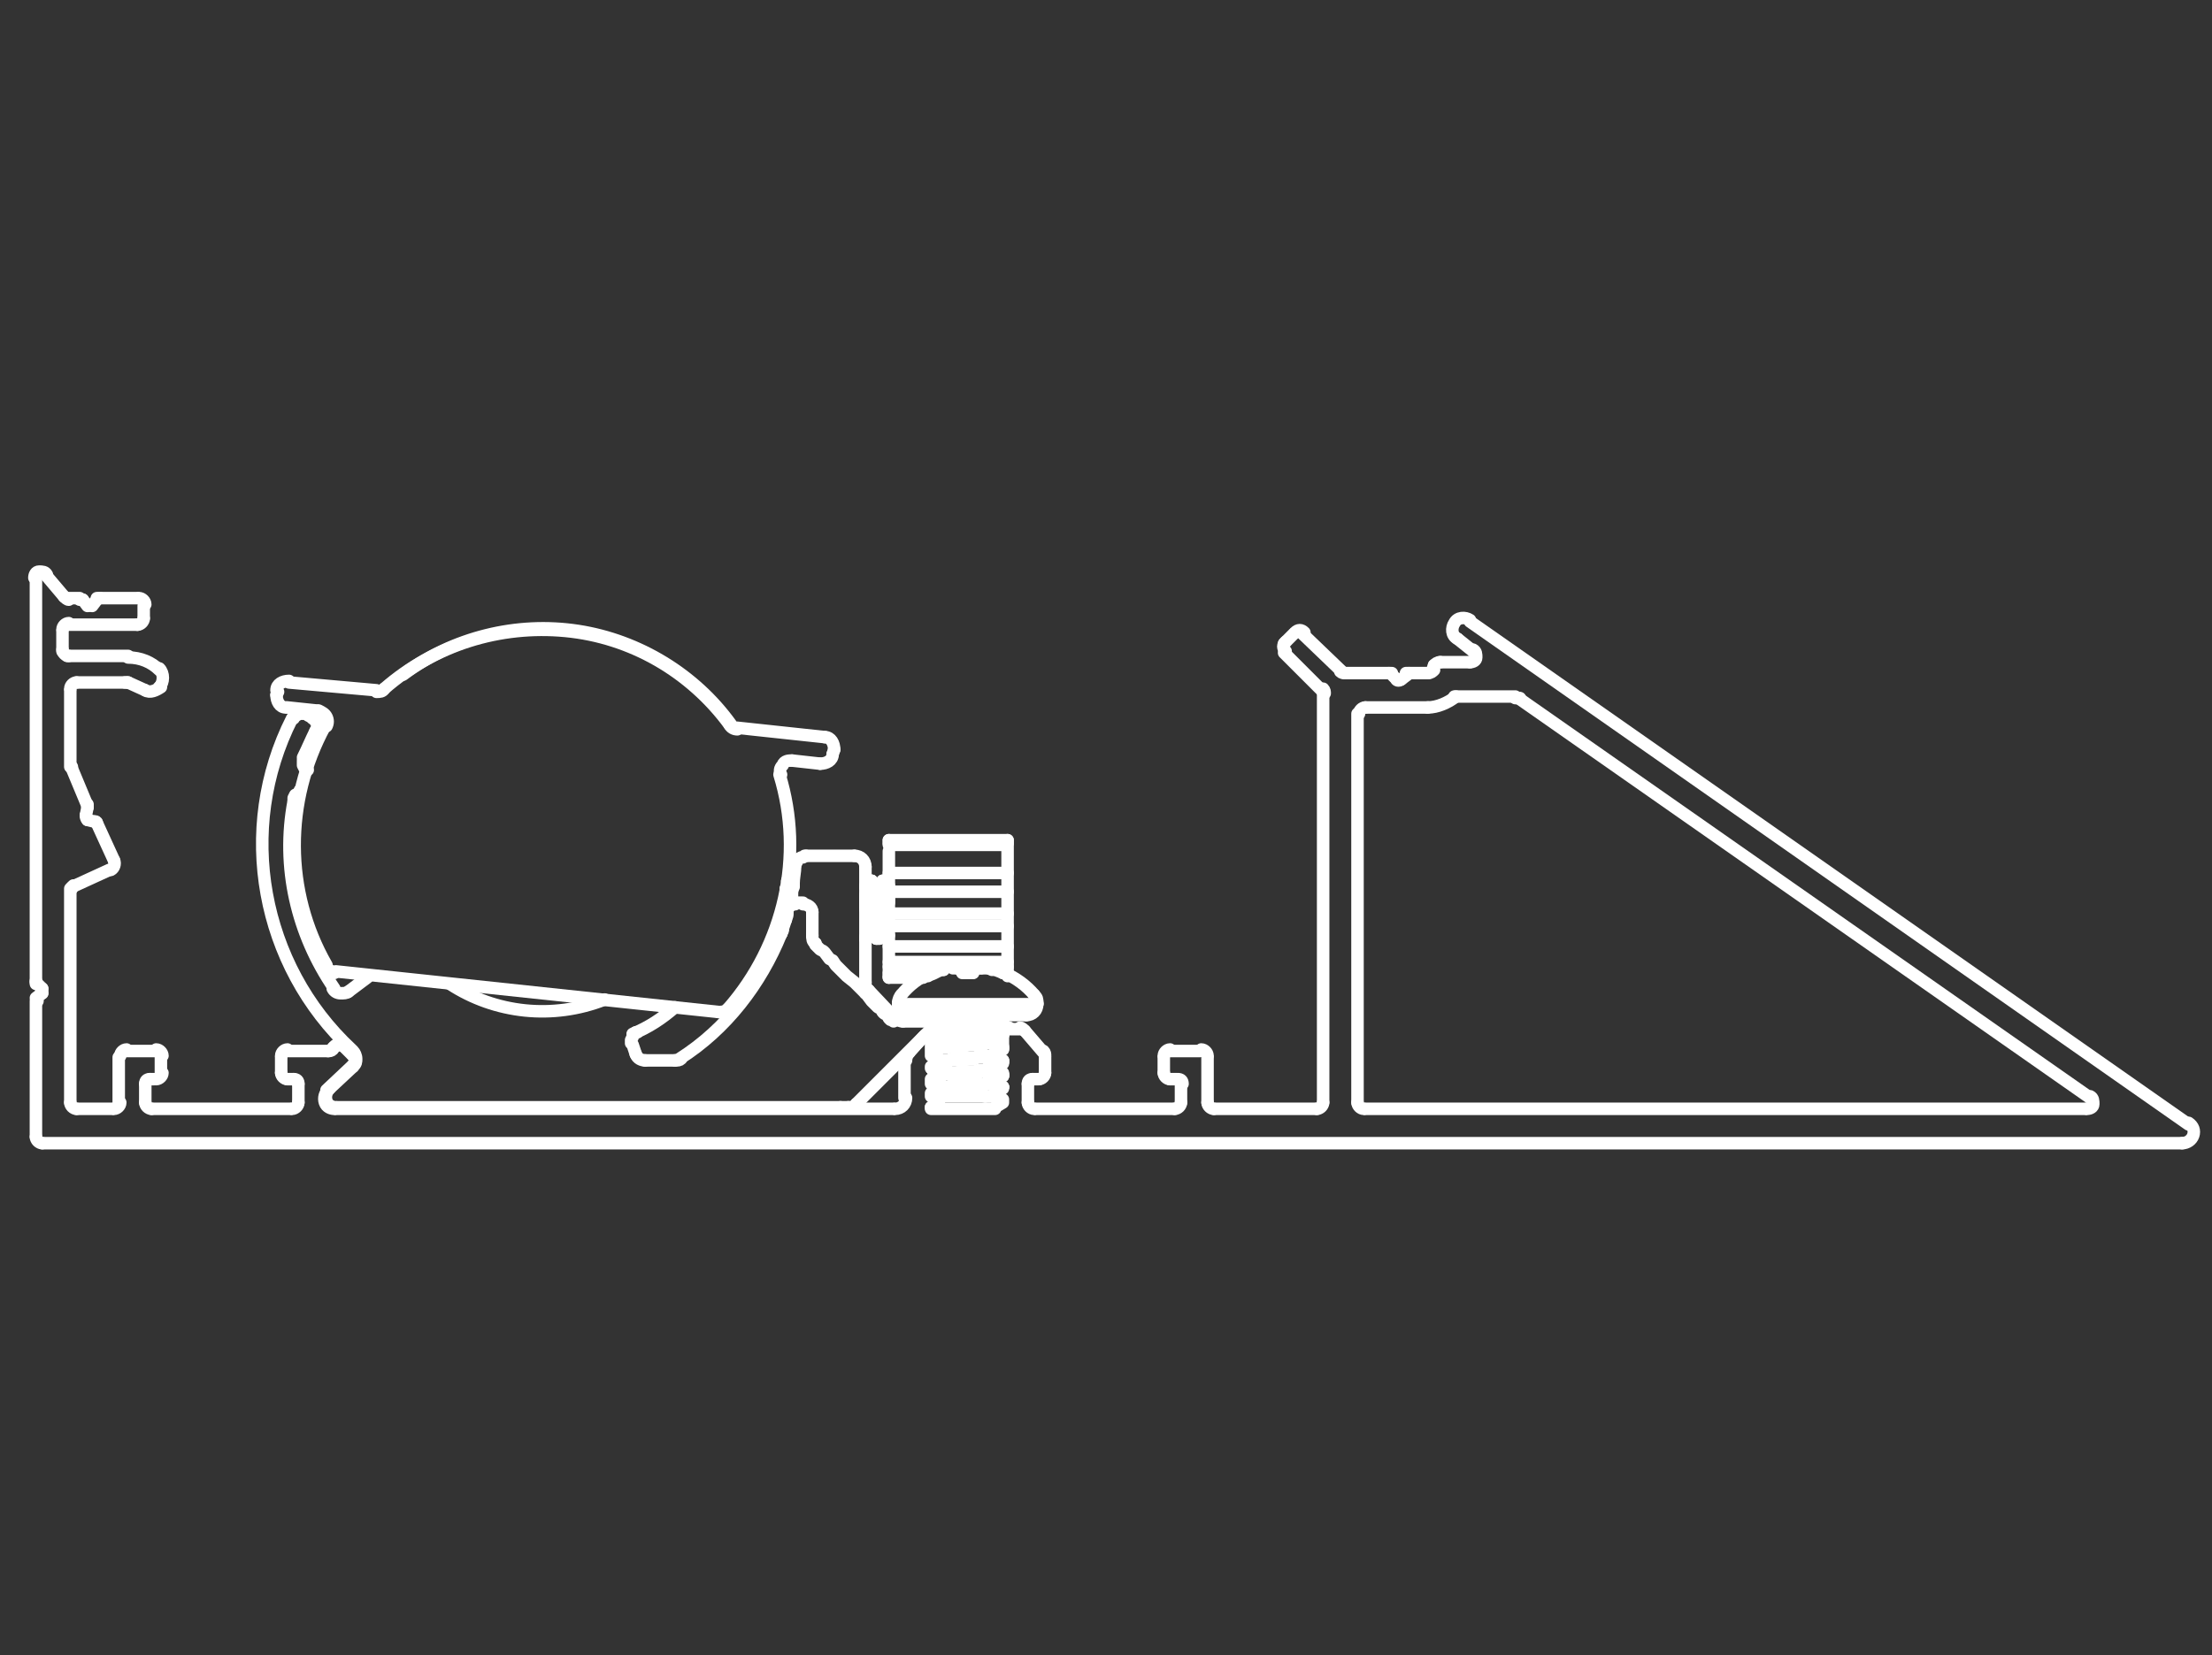 <?xml version="1.0" encoding="UTF-8"?>
<svg id="Layer_1" xmlns="http://www.w3.org/2000/svg" version="1.1" viewBox="0 0 141.6 106">
  <rect x="0" y="0" width="141.6" height="106" fill="#333333" stroke="none"/>
  <!-- Generator: Adobe Illustrator 29.7.1, SVG Export Plug-In . SVG Version: 2.1.1 Build 8)  -->
  <defs>
    <style>
      .st0 {
        fill: none;
        stroke: #fff;
        stroke-linecap: round;
        stroke-linejoin: round;
        stroke-width: .8px;
      }
    </style>
  </defs>
  <polyline class="st0" points="63.7 70.1 63.8 70 63.9 69.9"/>
  <polyline class="st0" points="60.2 70.2 60.2 70.2 60.4 70.2 60.6 70.2 60.9 70.2 61.2 70.2 61.6 70.2 61.9 70.2 62.3 70.2 62.7 70.2 63 70.2"/>
  <line class="st0" x1="63.7" y1="70.2" x2="63.7" y2="70.2"/>
  <line class="st0" x1="64.2" y1="69.6" x2="64.2" y2="69.6"/>
  <polyline class="st0" points="63.4 66.7 63.6 66.7 63.6 66.7"/>
  <polyline class="st0" points="60.1 66.3 60.2 66.3 60.3 66.3 60.5 66.3 60.8 66.3 61.1 66.3 61.4 66.2 61.7 66.2 62.1 66.2 62.4 66.2 62.8 66.2 63.1 66.1 63.3 66.1 63.6 66.1 63.7 66.1 63.8 66 63.9 66"/>
  <polyline class="st0" points="59.8 65.7 59.9 65.6 60 65.6 60.3 65.6 60.6 65.6 60.9 65.5 61.3 65.5 61.7 65.5 62.1 65.5 62.5 65.5 62.9 65.4 63.2 65.4 63.5 65.4 63.8 65.4 63.9 65.4 64.1 65.3 64.1 65.3"/>
  <polyline class="st0" points="64 65.5 63.9 65.6 63.8 65.6 63.6 65.6 63.3 65.7 63 65.7 62.6 65.7 62.3 65.7 61.9 65.8 61.5 65.9 61.1 65.9 60.8 65.9 60.5 66 60.3 66 60.1 66 60 66 60 66.1"/>
  <polyline class="st0" points="63.7 66.6 63.6 66.7 63.4 66.7"/>
  <line class="st0" x1="64.3" y1="62.3" x2="64.3" y2="62.3"/>
  <polyline class="st0" points="57.5 64.3 57.5 64.3 57.7 64.3 57.9 64.3 58.2 64.3 58.5 64.3 59 64.3 59.5 64.3 60 64.3 60.7 64.3 61.3 64.3 61.9 64.3 62.5 64.3 63.2 64.3 63.8 64.3 64.3 64.3 64.9 64.3 65.3 64.3 65.7 64.3 66 64.3 66.1 64.3 66.3 64.3 66.4 64.3"/>
  <polyline class="st0" points="58.2 65 58.2 65 58.4 65 58.6 65 58.9 65 59.3 65 59.7 65 60.2 65 60.8 65 61.3 65 61.9 65 62.5 65 63.1 65 63.6 65 64.1 65 64.6 65 64.9 65 65.2 65 65.4 65 65.6 65 65.7 65"/>
  <polyline class="st0" points="59.7 62.3 59.6 62.3 59.6 62.3 59.6 62.3"/>
  <polyline class="st0" points="64.3 62.3 64.2 62.3 64.2 62.3"/>
  <path class="st0" d="M64.2,62.3c-.2-.1-.5-.2-.8-.3"/>
  <line class="st0" x1="63.5" y1="62.1" x2="63.3" y2="62"/>
  <path class="st0" d="M63.3,62c-.2,0-.3,0-.5,0"/>
  <polyline class="st0" points="62.8 62 62.6 62 62.5 62"/>
  <path class="st0" d="M62.6,61.9c0,0-.2,0-.2,0"/>
  <polyline class="st0" points="62.3 62 62.3 62.1 62.3 62.3"/>
  <path class="st0" d="M62.2,62.3h0"/>
  <polyline class="st0" points="62.2 62.3 61.6 62.3 61.6 62.3 61.5 62.1 61.5 62"/>
  <path class="st0" d="M61.5,62c0,0-.2,0-.2,0"/>
  <polyline class="st0" points="61.3 62 61.2 62 61 62"/>
  <path class="st0" d="M61.1,61.9c-.2,0-.3,0-.5,0"/>
  <line class="st0" x1="60.5" y1="62" x2="60.4" y2="62.1"/>
  <path class="st0" d="M60.4,62.1c-.3,0-.5.2-.8.3"/>
  <path class="st0" d="M59.6,62.3h0"/>
  <polyline class="st0" points="63.1 70.2 63.3 70.2 63.5 70.2 63.6 70.1 63.6 70.1"/>
  <polyline class="st0" points="60.2 69.6 60.2 69.6 60.3 69.6 60.5 69.6 60.7 69.6 60.9 69.5 61.2 69.5 61.5 69.5 61.8 69.4 62.1 69.4 62.4 69.4 62.7 69.4 63 69.4 63.2 69.3 63.4 69.3 63.5 69.3 63.6 69.3"/>
  <polyline class="st0" points="60.2 68.8 60.2 68.8 60.3 68.8 60.5 68.7 60.7 68.7 60.9 68.7 61.2 68.7 61.5 68.6 61.8 68.6 62.1 68.6 62.4 68.6 62.7 68.5 63 68.5 63.2 68.4 63.4 68.4 63.5 68.4 63.6 68.4"/>
  <polyline class="st0" points="60.2 67.9 60.2 67.9 60.3 67.9 60.5 67.9 60.7 67.9 60.9 67.8 61.2 67.8 61.5 67.7 61.8 67.7 62.1 67.7 62.4 67.7 62.7 67.6 63 67.6 63.2 67.6 63.4 67.6 63.5 67.6 63.6 67.5"/>
  <polyline class="st0" points="60.2 67.1 60.2 67 60.3 67 60.4 67 60.5 67 60.8 66.9 61 66.9 61.2 66.9 61.5 66.9 61.8 66.9 62 66.8 62.3 66.8 62.5 66.8 62.8 66.8 63 66.8 63.2 66.7 63.4 66.7"/>
  <polyline class="st0" points="63.1 70.2 63.3 70.2 63.5 70.2 63.6 70.2 63.6 70.2"/>
  <polyline class="st0" points="60.2 69.7 60.3 69.7 60.4 69.7 60.6 69.7 60.9 69.6 61.1 69.6 61.4 69.6 61.7 69.6 62 69.5 62.4 69.5 62.6 69.5 62.9 69.5 63.2 69.4 63.3 69.4 63.5 69.4 63.6 69.4 63.6 69.3"/>
  <polyline class="st0" points="60.2 68.9 60.3 68.9 60.4 68.8 60.6 68.8 60.9 68.8 61.1 68.8 61.4 68.7 61.7 68.7 62 68.7 62.4 68.7 62.6 68.7 62.9 68.6 63.2 68.6 63.3 68.6 63.5 68.5 63.6 68.5 63.6 68.5"/>
  <polyline class="st0" points="60.2 68 60.3 68 60.4 68 60.6 68 60.9 67.9 61.1 67.9 61.4 67.9 61.7 67.9 62 67.8 62.4 67.8 62.6 67.7 62.9 67.7 63.2 67.7 63.3 67.7 63.5 67.7 63.6 67.6 63.6 67.6"/>
  <polyline class="st0" points="60.2 67.1 60.3 67.1 60.4 67.1 60.6 67.1 60.9 67 61.1 67 61.4 67 61.7 67 62 66.9 62.4 66.9 62.6 66.9 62.9 66.9 63.2 66.8 63.3 66.8 63.5 66.8 63.6 66.8 63.6 66.8"/>
  <line class="st0" x1="63.6" y1="70.2" x2="63.7" y2="70.2"/>
  <polyline class="st0" points="63 70.2 63 70.2 63.1 70.2 63.1 70.2 63.1 70.2"/>
  <line class="st0" x1="60.2" y1="70.2" x2="59.9" y2="69.9"/>
  <line class="st0" x1="63.9" y1="69.9" x2="64.2" y2="69.6"/>
  <line class="st0" x1="59.7" y1="69.3" x2="59.7" y2="69.3"/>
  <line class="st0" x1="59.7" y1="68.5" x2="59.7" y2="68.3"/>
  <line class="st0" x1="59.7" y1="67.6" x2="59.7" y2="67.5"/>
  <line class="st0" x1="59.7" y1="66.8" x2="59.7" y2="66.6"/>
  <line class="st0" x1="59.7" y1="65.9" x2="59.7" y2="65.8"/>
  <line class="st0" x1="64.2" y1="68.9" x2="64.2" y2="68.8"/>
  <line class="st0" x1="64.2" y1="68" x2="64.2" y2="67.9"/>
  <line class="st0" x1="64.2" y1="67.2" x2="64.2" y2="67.1"/>
  <line class="st0" x1="64.2" y1="66.3" x2="64.2" y2="66.2"/>
  <line class="st0" x1="64.2" y1="65.5" x2="64.2" y2="65.4"/>
  <line class="st0" x1="60.1" y1="66.4" x2="60" y2="66.1"/>
  <line class="st0" x1="59.8" y1="65.7" x2="59.6" y2="65"/>
  <line class="st0" x1="63.6" y1="66.7" x2="63.7" y2="66.6"/>
  <line class="st0" x1="63.9" y1="66" x2="64" y2="65.5"/>
  <line class="st0" x1="64.1" y1="65.3" x2="64.3" y2="65"/>
  <line class="st0" x1="57.5" y1="64.3" x2="57.5" y2="64.2"/>
  <line class="st0" x1="66.4" y1="64.3" x2="66.4" y2="64.2"/>
  <path class="st0" d="M65.7,65c.4,0,.7-.3.7-.7"/>
  <path class="st0" d="M57.5,64.3c0,.4.3.7.7.7"/>
  <path class="st0" d="M66.2,63.7c-.5-.6-1.2-1.1-1.9-1.4"/>
  <path class="st0" d="M59.6,62.3c-.8.3-1.4.8-1.9,1.4"/>
  <path class="st0" d="M66.4,64.2c0-.2,0-.3-.2-.5"/>
  <path class="st0" d="M57.7,63.7c-.1.1-.2.3-.2.5"/>
  <line class="st0" x1="60.2" y1="69.7" x2="60.2" y2="69.6"/>
  <line class="st0" x1="60.2" y1="68.9" x2="60.2" y2="68.8"/>
  <line class="st0" x1="60.2" y1="68" x2="60.2" y2="67.9"/>
  <line class="st0" x1="60.2" y1="67.1" x2="60.2" y2="67.1"/>
  <line class="st0" x1="63.6" y1="70.2" x2="63.6" y2="70.1"/>
  <line class="st0" x1="63.6" y1="69.3" x2="63.6" y2="69.3"/>
  <line class="st0" x1="63.6" y1="68.5" x2="63.6" y2="68.4"/>
  <line class="st0" x1="63.6" y1="67.6" x2="63.6" y2="67.5"/>
  <line class="st0" x1="63.6" y1="66.8" x2="63.6" y2="66.7"/>
  <line class="st0" x1="63.9" y1="66" x2="64.2" y2="66.2"/>
  <line class="st0" x1="64.1" y1="65.3" x2="64.2" y2="65.3"/>
  <line class="st0" x1="63.6" y1="70.2" x2="63.7" y2="70.2"/>
  <line class="st0" x1="63.6" y1="69.3" x2="64.2" y2="69.6"/>
  <line class="st0" x1="63.6" y1="68.4" x2="64.2" y2="68.8"/>
  <line class="st0" x1="63.6" y1="67.6" x2="64.2" y2="67.9"/>
  <line class="st0" x1="63.6" y1="66.7" x2="64.2" y2="67"/>
  <line class="st0" x1="59.9" y1="69.9" x2="60.2" y2="69.7"/>
  <line class="st0" x1="59.7" y1="65.7" x2="59.8" y2="65.7"/>
  <line class="st0" x1="59.7" y1="66.6" x2="60.1" y2="66.3"/>
  <line class="st0" x1="59.7" y1="67.5" x2="60.2" y2="67.1"/>
  <line class="st0" x1="59.7" y1="68.3" x2="60.2" y2="68"/>
  <line class="st0" x1="59.7" y1="69.2" x2="60.2" y2="68.9"/>
  <line class="st0" x1="60" y1="66.1" x2="59.7" y2="65.9"/>
  <line class="st0" x1="64.2" y1="68.9" x2="63.6" y2="69.3"/>
  <line class="st0" x1="64.2" y1="68.1" x2="63.6" y2="68.4"/>
  <line class="st0" x1="64.2" y1="67.2" x2="63.6" y2="67.5"/>
  <line class="st0" x1="64.2" y1="66.3" x2="63.7" y2="66.6"/>
  <line class="st0" x1="64.2" y1="65.5" x2="64" y2="65.5"/>
  <line class="st0" x1="63.9" y1="70" x2="63.6" y2="70.1"/>
  <line class="st0" x1="60.2" y1="69.7" x2="59.7" y2="69.4"/>
  <line class="st0" x1="60.2" y1="68.8" x2="59.7" y2="68.5"/>
  <line class="st0" x1="60.2" y1="68" x2="59.7" y2="67.6"/>
  <line class="st0" x1="60.2" y1="67.1" x2="59.7" y2="66.8"/>
  <g>
    <path class="st0" d="M97.3,44.7c0,0-.2,0-.3,0"/>
    <line class="st0" x1="97.2" y1="44.7" x2="133.8" y2="70.3"/>
    <path class="st0" d="M133.6,71c.2,0,.4-.1.4-.3,0-.2,0-.4-.2-.5"/>
    <line class="st0" x1="133.5" y1="71" x2="87.4" y2="71"/>
    <path class="st0" d="M86.9,70.6c0,.2.2.4.4.4"/>
    <line class="st0" x1="86.9" y1="70.6" x2="86.9" y2="45.7"/>
    <path class="st0" d="M87.4,45.3c-.2,0-.4.2-.4.4"/>
    <line class="st0" x1="87.4" y1="45.3" x2="91.4" y2="45.3"/>
    <path class="st0" d="M91.4,45.3c.6,0,1.3-.3,1.8-.7"/>
    <line class="st0" x1="93.1" y1="44.6" x2="97" y2="44.6"/>
    <polyline class="st0" points="59.6 70.9 60.1 70.6 60.1 70.4 59.6 70.2 59.6 70 60.1 69.7 60.1 69.6 59.6 69.4 59.6 69.1 60.1 68.9 60.1 68.7 59.6 68.4 59.6 68.3 60.1 68 60.1 67.9 59.6 67.6 59.6 66.6"/>
    <path class="st0" d="M59.7,66.6c0-.1,0-.2-.2-.3-.1,0-.2,0-.3,0"/>
    <line class="st0" x1="59.1" y1="66.4" x2="58.2" y2="67.4"/>
    <path class="st0" d="M58.2,67.4c-.1.1-.2.3-.2.5"/>
    <line class="st0" x1="57.9" y1="67.9" x2="57.9" y2="70.3"/>
    <path class="st0" d="M57.3,71c.4,0,.7-.3.7-.7"/>
    <line class="st0" x1="57.2" y1="71" x2="21.5" y2="71"/>
    <path class="st0" d="M21,69.8c-.2.2-.3.5-.2.8s.4.4.6.4"/>
    <line class="st0" x1="20.9" y1="69.8" x2="22.6" y2="68.2"/>
    <path class="st0" d="M22.6,68.2c.2-.2.2-.4,0-.6"/>
    <line class="st0" x1="22.6" y1="67.6" x2="22" y2="67"/>
    <path class="st0" d="M22,67c-.2-.2-.4-.2-.6,0"/>
    <line class="st0" x1="21.5" y1="67" x2="21.3" y2="67.1"/>
    <path class="st0" d="M21,67.3c.1,0,.2,0,.3-.1"/>
    <line class="st0" x1="21" y1="67.3" x2="18.4" y2="67.3"/>
    <path class="st0" d="M18.4,67.2c-.2,0-.4.2-.4.4"/>
    <line class="st0" x1="18" y1="67.7" x2="18" y2="68.7"/>
    <path class="st0" d="M18,68.7c0,.2.2.4.4.4"/>
    <line class="st0" x1="18.4" y1="69.1" x2="18.8" y2="69.1"/>
    <path class="st0" d="M19.1,69.4c0-.2-.1-.3-.3-.3"/>
    <line class="st0" x1="19.1" y1="69.4" x2="19.1" y2="70.6"/>
    <path class="st0" d="M18.7,71c.2,0,.4-.2.4-.4"/>
    <line class="st0" x1="18.6" y1="71" x2="9.7" y2="71"/>
    <path class="st0" d="M9.3,70.6c0,.2.2.4.4.4"/>
    <line class="st0" x1="9.3" y1="70.6" x2="9.3" y2="69.4"/>
    <path class="st0" d="M9.6,69.1c-.2,0-.3.1-.3.3"/>
    <line class="st0" x1="9.6" y1="69.1" x2="9.9" y2="69.1"/>
    <path class="st0" d="M10,69.1c.2,0,.4-.2.4-.4"/>
    <line class="st0" x1="10.3" y1="68.7" x2="10.3" y2="67.7"/>
    <path class="st0" d="M10.4,67.6c0-.2-.2-.4-.4-.4"/>
    <line class="st0" x1="9.9" y1="67.3" x2="8.1" y2="67.3"/>
    <path class="st0" d="M8.1,67.2c-.2,0-.4.2-.4.4"/>
    <line class="st0" x1="7.6" y1="67.7" x2="7.6" y2="70.6"/>
    <path class="st0" d="M7.3,71c.2,0,.4-.2.4-.4"/>
    <line class="st0" x1="7.2" y1="71" x2="4.9" y2="71"/>
    <path class="st0" d="M4.5,70.6c0,.2.2.4.4.4"/>
    <line class="st0" x1="4.5" y1="70.6" x2="4.5" y2="56.9"/>
    <path class="st0" d="M4.7,56.7c0,0-.1.1-.1.2"/>
    <line class="st0" x1="4.6" y1="56.8" x2="7" y2="55.7"/>
    <path class="st0" d="M7.1,55.7c.2-.1.3-.4.2-.6"/>
    <line class="st0" x1="7.3" y1="55.1" x2="6.2" y2="52.7"/>
    <path class="st0" d="M6.2,52.7s0-.1-.1-.1"/>
    <line class="st0" x1="6" y1="52.6" x2="5.6" y2="52.5"/>
    <path class="st0" d="M5.5,52.2c0,.1,0,.2.1.3"/>
    <line class="st0" x1="5.5" y1="52.2" x2="5.6" y2="51.7"/>
    <path class="st0" d="M5.6,51.7v-.2"/>
    <line class="st0" x1="5.6" y1="51.6" x2="4.6" y2="49.2"/>
    <path class="st0" d="M4.6,49.1h0"/>
    <line class="st0" x1="4.5" y1="49.1" x2="4.5" y2="44.2"/>
    <path class="st0" d="M4.9,43.7c-.2,0-.4.2-.4.4"/>
    <line class="st0" x1="4.9" y1="43.7" x2="8.1" y2="43.7"/>
    <path class="st0" d="M8.2,43.7h-.2"/>
    <line class="st0" x1="8.2" y1="43.7" x2="9.3" y2="44.2"/>
    <path class="st0" d="M9.3,44.2c.3.2.7,0,1-.2"/>
    <line class="st0" x1="10.2" y1="44" x2="10.2" y2="44"/>
    <path class="st0" d="M10.2,44c.3-.3.3-.9,0-1.2"/>
    <path class="st0" d="M10.2,42.9c-.5-.5-1.2-.8-2-.8"/>
    <line class="st0" x1="8.2" y1="42" x2="4.3" y2="42"/>
    <path class="st0" d="M4,41.6c0,.2.2.4.4.4"/>
    <line class="st0" x1="4" y1="41.7" x2="4" y2="40.4"/>
    <path class="st0" d="M4.4,39.9c-.2,0-.4.2-.4.4"/>
    <line class="st0" x1="4.3" y1="40" x2="8.8" y2="40"/>
    <path class="st0" d="M8.8,40c.2,0,.4-.2.4-.4"/>
    <line class="st0" x1="9.2" y1="39.6" x2="9.2" y2="38.8"/>
    <path class="st0" d="M9.3,38.7c0-.2-.2-.4-.4-.4"/>
    <line class="st0" x1="8.8" y1="38.3" x2="6.4" y2="38.3"/>
    <path class="st0" d="M6.4,38.3c0,0-.1,0-.2,0"/>
    <line class="st0" x1="6.2" y1="38.4" x2="5.9" y2="38.8"/>
    <path class="st0" d="M5.6,38.7c0,.1.2.1.3,0"/>
    <line class="st0" x1="5.6" y1="38.8" x2="5.3" y2="38.4"/>
    <path class="st0" d="M5.3,38.4s-.1,0-.2,0"/>
    <line class="st0" x1="5.1" y1="38.3" x2="4.4" y2="38.3"/>
    <path class="st0" d="M4.1,38.2c.1.1.2.2.3.2"/>
    <line class="st0" x1="4.1" y1="38.2" x2="3" y2="36.9"/>
    <path class="st0" d="M3,36.8c-.1-.2-.3-.2-.5-.2-.2,0-.3.2-.3.4"/>
    <line class="st0" x1="2.3" y1="37.1" x2="2.3" y2="62.8"/>
    <path class="st0" d="M2.3,62.8c0,0,0,.1,0,.2"/>
    <line class="st0" x1="2.3" y1="62.9" x2="2.7" y2="63.3"/>
    <path class="st0" d="M2.7,63.6c0,0,0-.2,0-.3"/>
    <line class="st0" x1="2.7" y1="63.6" x2="2.3" y2="63.9"/>
    <path class="st0" d="M2.4,63.9s0,.1,0,.2"/>
    <line class="st0" x1="2.3" y1="64.1" x2="2.3" y2="72.8"/>
    <path class="st0" d="M2.3,72.8c0,.2.2.4.4.4"/>
    <line class="st0" x1="2.7" y1="73.2" x2="139.7" y2="73.2"/>
    <path class="st0" d="M139.7,73.2c.3,0,.6-.2.7-.5.1-.3,0-.6-.3-.8"/>
    <line class="st0" x1="140.1" y1="72" x2="94.1" y2="39.8"/>
    <path class="st0" d="M94.1,39.7c-.3-.2-.8-.2-1,.2-.2.3-.2.8.2,1"/>
    <line class="st0" x1="93.3" y1="40.9" x2="94.3" y2="41.7"/>
    <path class="st0" d="M94.1,42.4c.2,0,.4-.1.4-.3,0-.2,0-.4-.2-.5"/>
    <line class="st0" x1="94.1" y1="42.4" x2="92.2" y2="42.4"/>
    <path class="st0" d="M92.2,42.4c-.2,0-.3.1-.4.2"/>
    <line class="st0" x1="91.8" y1="42.6" x2="91.7" y2="42.9"/>
    <path class="st0" d="M91.4,43.1c.2,0,.3-.1.4-.2"/>
    <line class="st0" x1="91.4" y1="43.1" x2="90.2" y2="43.1"/>
    <path class="st0" d="M90.2,43.1c0,0-.1,0-.2,0"/>
    <line class="st0" x1="90.1" y1="43.2" x2="89.7" y2="43.5"/>
    <path class="st0" d="M89.4,43.5c0,.1.2.1.3,0"/>
    <line class="st0" x1="89.4" y1="43.5" x2="89.1" y2="43.2"/>
    <path class="st0" d="M89.1,43.1s-.1,0-.2,0"/>
    <line class="st0" x1="88.9" y1="43.1" x2="86.1" y2="43.1"/>
    <path class="st0" d="M85.8,43c.1.1.2.1.3.1"/>
    <line class="st0" x1="85.9" y1="43" x2="83.4" y2="40.6"/>
    <path class="st0" d="M83.5,40.5c-.2-.2-.4-.2-.6,0"/>
    <line class="st0" x1="82.8" y1="40.6" x2="82.2" y2="41.2"/>
    <path class="st0" d="M82.3,41.1c-.2.2-.2.4,0,.6"/>
    <line class="st0" x1="82.2" y1="41.8" x2="84.6" y2="44.2"/>
    <path class="st0" d="M84.8,44.4c0-.1,0-.2-.1-.3"/>
    <line class="st0" x1="84.7" y1="44.4" x2="84.7" y2="70.6"/>
    <path class="st0" d="M84.3,71c.2,0,.4-.2.4-.4"/>
    <line class="st0" x1="84.3" y1="71" x2="77.7" y2="71"/>
    <path class="st0" d="M77.3,70.6c0,.2.2.4.4.4"/>
    <line class="st0" x1="77.3" y1="70.6" x2="77.3" y2="67.7"/>
    <path class="st0" d="M77.3,67.6c0-.2-.2-.4-.4-.4"/>
    <line class="st0" x1="76.8" y1="67.3" x2="74.9" y2="67.3"/>
    <path class="st0" d="M74.9,67.2c-.2,0-.4.2-.4.4"/>
    <line class="st0" x1="74.5" y1="67.7" x2="74.5" y2="68.7"/>
    <path class="st0" d="M74.5,68.7c0,.2.2.4.4.4"/>
    <line class="st0" x1="74.9" y1="69.1" x2="75.3" y2="69.1"/>
    <path class="st0" d="M75.7,69.4c0-.2-.1-.3-.3-.3"/>
    <line class="st0" x1="75.6" y1="69.4" x2="75.6" y2="70.6"/>
    <path class="st0" d="M75.2,71c.2,0,.4-.2.4-.4"/>
    <line class="st0" x1="75.2" y1="71" x2="66.3" y2="71"/>
    <path class="st0" d="M65.8,70.6c0,.2.2.4.4.4"/>
    <line class="st0" x1="65.8" y1="70.6" x2="65.8" y2="69.4"/>
    <path class="st0" d="M66.1,69.1c-.2,0-.3.1-.3.3"/>
    <line class="st0" x1="66.1" y1="69.1" x2="66.5" y2="69.1"/>
    <path class="st0" d="M66.5,69.1c.2,0,.4-.2.4-.4"/>
    <line class="st0" x1="66.9" y1="68.7" x2="66.9" y2="67.7"/>
    <path class="st0" d="M66.9,67.6c0-.1,0-.2-.1-.3"/>
    <line class="st0" x1="66.8" y1="67.4" x2="65.6" y2="66"/>
    <path class="st0" d="M65.6,66c-.1-.1-.2-.2-.3-.2"/>
    <line class="st0" x1="65.3" y1="65.9" x2="64.6" y2="65.9"/>
    <path class="st0" d="M64.6,65.8c-.2,0-.4.2-.4.4"/>
    <polyline class="st0" points="64.2 66.2 64.2 67.1 63.7 67.4 63.7 67.6 64.2 67.9 64.2 68 63.7 68.3 63.7 68.4 64.2 68.7 64.2 68.9 63.7 69.1 63.7 69.4 64.2 69.6 64.2 69.7 63.7 70 63.7 70.2 64.2 70.4 64.2 70.6 63.7 70.9 63.7 71 59.6 71 59.6 70.9"/>
  </g>
  <line class="st0" x1="50" y1="59.8" x2="50" y2="59.8"/>
  <polyline class="st0" points="50.7 57 50.7 57.3 50.7 57.5"/>
  <path class="st0" d="M55.4,60h0"/>
  <polyline class="st0" points="50.7 57.5 50.5 57.9 50.4 58.2"/>
  <line class="st0" x1="50.8" y1="56.6" x2="50.8" y2="56.6"/>
  <polyline class="st0" points="50.3 58.9 50.2 59.2 50.1 59.5"/>
  <polyline class="st0" points="55.4 60.1 55.4 59.9 55.4 59.6 55.4 59.4 55.4 59 55.4 58.6 55.4 58.5 55.4 58.2 55.4 58 55.4 57.9 55.4 57.6 55.4 57.5"/>
  <polyline class="st0" points="50.8 56.6 50.8 56.6 50.8 56.7 50.8 56.8 50.7 57"/>
  <line class="st0" x1="50.1" y1="59.5" x2="50" y2="59.8"/>
  <polyline class="st0" points="50 59.8 50.1 59.6 50.1 59.4"/>
  <polyline class="st0" points="50.4 58.2 50.4 58.6 50.3 58.9"/>
  <path class="st0" d="M43.5,67.8c3-1.9,5.2-4.8,6.5-8"/>
  <path class="st0" d="M50.8,56.6c0-.4.1-.8.1-1.1"/>
  <path class="st0" d="M55.4,56.7v.8"/>
  <line class="st0" x1="55.4" y1="56.7" x2="55.4" y2="55.5"/>
  <line class="st0" x1="55.4" y1="62.9" x2="55.4" y2="60.1"/>
  <polyline class="st0" points="40.7 67.5 40.5 66.9 40.4 66.8 40.4 66.7 40.4 66.6 40.5 66.4 40.5 66.3 40.6 66.2 40.7 66.1 40.8 66.1"/>
  <path class="st0" d="M40.7,67.5c.1.3.4.4.6.4"/>
  <line class="st0" x1="43.2" y1="67.9" x2="41.3" y2="67.9"/>
  <path class="st0" d="M43.2,67.9c.2,0,.3,0,.4-.1"/>
  <path class="st0" d="M57.3,65.2c.1.1.3.2.5.2"/>
  <line class="st0" x1="57.8" y1="65.4" x2="59.5" y2="65.4"/>
  <path class="st0" d="M59.7,65.9c.1-.1.1-.2,0-.3,0-.1-.2-.2-.3-.2"/>
  <line class="st0" x1="59.6" y1="65.9" x2="54.8" y2="70.7"/>
  <line class="st0" x1="57.3" y1="65.2" x2="55.6" y2="63.4"/>
  <path class="st0" d="M55.4,62.9c0,.2,0,.4.2.5"/>
  <path class="st0" d="M55.4,55.5c0-.4-.3-.7-.7-.7"/>
  <line class="st0" x1="54.7" y1="54.8" x2="51.6" y2="54.8"/>
  <polyline class="st0" points="23.6 62.5 23.5 62.6 22.3 63.5"/>
  <polyline class="st0" points="51.6 54.8 51.5 54.8 51.4 54.9 51.3 54.9 51.1 55 51 55.1 51 55.2 50.9 55.3 50.9 55.4"/>
  <path class="st0" d="M21.1,69.7c-.2.2-.3.5-.2.8s.4.4.6.4"/>
  <line class="st0" x1="22.6" y1="68.3" x2="21.1" y2="69.7"/>
  <polyline class="st0" points="18.8 51.3 18.8 51.1 18.9 50.9 19.1 50.8 19.2 50.7"/>
  <path class="st0" d="M18.8,51.3c-.8,4.2.2,8.5,2.6,12"/>
  <polyline class="st0" points="20.2 46.8 20.3 46.7 20.3 46.6 20.3 46.4 20.3 46.3 20.2 46.2 20.1 46 20 46 19.9 45.9 19.7 45.8 19.6 45.7 19.4 45.7 19.2 45.7 19.1 45.7 19 45.8 18.9 45.8 18.8 45.9 18.8 46"/>
  <path class="st0" d="M20.2,46.8c-.3.6-.5,1.1-.8,1.7"/>
  <polyline class="st0" points="19.6 49.3 19.5 49.2 19.4 49 19.4 48.7 19.5 48.6"/>
  <path class="st0" d="M54.3,70.9c.2,0,.4,0,.5-.2"/>
  <path class="st0" d="M22.6,68.3c.2-.2.2-.3.2-.5s-.1-.4-.2-.5"/>
  <path class="st0" d="M18.7,46c-3.6,7.1-2,15.8,3.8,21.2"/>
  <path class="st0" d="M21.3,63.3c.1.2.3.3.5.3.2,0,.4,0,.5-.1"/>
  <path class="st0" d="M19.7,49.3h0"/>
  <line class="st0" x1="19.2" y1="50.6" x2="19.2" y2="50.7"/>
  <path class="st0" d="M28.8,63c2.9,1.9,6.6,2.3,9.9,1"/>
  <path class="st0" d="M40.5,66.2c1-.4,1.9-1,2.7-1.7"/>
  <line class="st0" x1="19.6" y1="49.3" x2="19.6" y2="49.3"/>
  <polyline class="st0" points="21.6 70.9 22.2 70.9 53.8 70.9"/>
  <line class="st0" x1="53.8" y1="70.9" x2="54.3" y2="70.9"/>
  <polyline class="st0" points="57.2 65.4 57.2 65.4 57.1 65.3 57 65.3 56.9 65.2 56.8 65 56.6 64.9 56.5 64.8 56.4 64.6 56.2 64.5 55.8 64.1 55.5 63.7 55.1 63.3 54.7 62.9 54.2 62.5 53.8 62.1 53.5 61.8 53.3 61.5 53.1 61.4 52.8 61 52.7 60.9 52.5 60.8 52.4 60.7 52.3 60.6 52.2 60.5 52.2 60.4 52.2 60.4"/>
  <polyline class="st0" points="64.5 62.5 64.5 62.3 64.5 61.9 64.5 61.8 64.5 61.6 64.5 61 64.5 60.9 64.5 60.8 64.5 60.6 64.5 60.6 64.5 59.8 64.5 59.8 64.5 59.6 64.5 59.5 64.5 59.4 64.5 59.3 64.5 58.5 64.5 58.5 64.5 58.4 64.5 58.2 64.5 58.1 64.5 58 64.5 57.9 64.5 57.1 64.5 57.1 64.5 56.9 64.5 56.8 64.5 56.7 64.5 56.6 64.5 55.9 64.5 55.8 64.5 55.7 64.5 55.5 64.5 55.4 64.5 54.8 64.5 54.7 64.5 54.5 64.5 54.1 56.9 54.1 56.9 54 64.5 54 64.5 54.1"/>
  <line class="st0" x1="64.5" y1="53.8" x2="64.5" y2="54"/>
  <line class="st0" x1="56.9" y1="53.8" x2="56.9" y2="54"/>
  <polyline class="st0" points="56.9 54.5 56.9 54.7 56.9 54.8 56.9 55.4 56.9 55.5 56.9 55.7 56.9 55.8 56.9 55.9 56.9 56.6 56.9 56.7 56.9 56.8 56.9 56.9 56.9 57.1 56.9 57.1 56.9 57.9 56.9 58 56.9 58.1 56.9 58.2 56.9 58.4 56.9 58.5 56.9 58.5 56.9 59.3 56.9 59.4 56.9 59.5 56.9 59.6 56.9 59.8 56.9 59.8 56.9 60.6 56.9 60.6 56.9 60.8 56.9 60.9 56.9 61 56.9 61.6 56.9 61.8 56.9 61.9 56.9 62.3 56.9 62.5 56.9 62.6"/>
  <line class="st0" x1="64.5" y1="53.8" x2="56.9" y2="53.8"/>
  <line class="st0" x1="56.9" y1="62.3" x2="59.7" y2="62.3"/>
  <line class="st0" x1="59.4" y1="62.5" x2="56.9" y2="62.5"/>
  <line class="st0" x1="56.9" y1="62.6" x2="59.1" y2="62.6"/>
  <line class="st0" x1="64.5" y1="55.9" x2="56.9" y2="55.9"/>
  <line class="st0" x1="64.5" y1="58.5" x2="56.9" y2="58.5"/>
  <line class="st0" x1="64.5" y1="57.1" x2="56.9" y2="57.1"/>
  <line class="st0" x1="64.5" y1="61.9" x2="56.9" y2="61.9"/>
  <line class="st0" x1="56.9" y1="61.6" x2="64.5" y2="61.6"/>
  <line class="st0" x1="56.9" y1="59.3" x2="64.5" y2="59.3"/>
  <line class="st0" x1="56.9" y1="60.6" x2="64.5" y2="60.6"/>
  <polyline class="st0" points="50.4 56.4 50.5 56.4 50.5 56.4 50.5 56.5 50.5 56.6 50.5 56.8 50.6 57 50.6 57.3 50.7 57.5"/>
  <polyline class="st0" points="55.7 56.4 55.7 56.4 55.7 56.4 55.7 56.6 55.8 56.8 55.8 57.1 55.8 57.4 55.8 57.7 55.9 58.1 55.9 58.5 55.9 58.8 55.9 59.2 56 59.5 56.1 59.8 56.1 59.9 56.1 60 56.1 60.1"/>
  <polyline class="st0" points="56.5 56.4 56.5 56.4 56.5 56.4 56.6 56.5 56.6 56.6 56.6 56.7 56.6 56.9 56.7 57.2 56.7 57.4 56.7 57.6 56.8 57.9 56.8 58.2 56.8 58.5 56.8 58.8 56.8 59.1 56.9 59.3 56.9 59.5"/>
  <polyline class="st0" points="50.4 58.4 50.4 58.1 50.4 57.8 50.3 57.5 50.3 57.3 50.3 57.1 50.3 56.9"/>
  <polyline class="st0" points="55.4 56.8 55.4 56.8 55.5 56.9 55.5 57 55.5 57.2 55.5 57.4 55.6 57.6 55.6 57.8 55.6 58.1 55.6 58.4 55.7 58.6 55.7 58.8 55.7 59.1 55.7 59.3 55.7 59.4 55.8 59.5 55.8 59.6"/>
  <polyline class="st0" points="56.3 56.8 56.3 56.8 56.3 56.9 56.4 57 56.4 57.2 56.4 57.4 56.4 57.6 56.4 57.8 56.5 58.1 56.5 58.4 56.5 58.6 56.5 58.8 56.6 59.1 56.6 59.3 56.6 59.4 56.6 59.5 56.7 59.6"/>
  <polyline class="st0" points="50.3 58.8 50.3 58.5 50.3 58.1 50.3 57.8 50.3 57.5 50.3 57.3"/>
  <polyline class="st0" points="55.4 57.3 55.4 57.5 55.4 57.7 55.4 57.9 55.4 58.1 55.4 58.2 55.5 58.5 55.5 58.6 55.5 58.8 55.5 58.9 55.6 59.1 55.6 59.3 55.6 59.4 55.6 59.5 55.6 59.5 55.6 59.6 55.7 59.6"/>
  <polyline class="st0" points="56.1 56.8 56.1 56.9 56.2 57 56.2 57.2 56.2 57.4 56.2 57.6 56.3 57.8 56.3 58.1 56.3 58.3 56.3 58.6 56.4 58.8 56.4 59.1 56.4 59.2 56.4 59.4 56.5 59.5 56.5 59.6 56.5 59.6"/>
  <polyline class="st0" points="56.9 57.8 56.9 57.5 56.8 57.3 56.8 57 56.8 56.8 56.8 56.6 56.7 56.5 56.7 56.4 56.7 56.4"/>
  <polyline class="st0" points="56.3 60.1 56.2 60.1 56.2 60 56.2 59.9 56.2 59.6 56.1 59.4 56.1 59.1 56.1 58.7 56.1 58.3 56 58 56 57.6 55.9 57.2 55.9 56.9 55.9 56.7 55.9 56.5 55.8 56.4 55.8 56.4"/>
  <polyline class="st0" points="55.4 60.1 55.4 60.1 55.4 60"/>
  <polyline class="st0" points="50.7 57.1 50.7 56.9 50.7 56.8 50.7 56.7 50.7 56.5 50.7 56.5 50.7 56.4 50.6 56.4 50.6 56.4"/>
  <line class="st0" x1="56.9" y1="59.9" x2="56.7" y2="59.6"/>
  <line class="st0" x1="56.1" y1="60.1" x2="55.8" y2="59.6"/>
  <line class="st0" x1="50.4" y1="56.5" x2="50.4" y2="56.4"/>
  <line class="st0" x1="55.4" y1="56.8" x2="55.7" y2="56.4"/>
  <line class="st0" x1="56.3" y1="56.8" x2="56.5" y2="56.4"/>
  <line class="st0" x1="55.4" y1="56.8" x2="55.4" y2="56.8"/>
  <line class="st0" x1="56.1" y1="56.8" x2="56.3" y2="56.8"/>
  <line class="st0" x1="55.7" y1="59.6" x2="55.8" y2="59.6"/>
  <line class="st0" x1="56.5" y1="59.6" x2="56.7" y2="59.6"/>
  <line class="st0" x1="55.7" y1="59.6" x2="55.4" y2="60.1"/>
  <line class="st0" x1="56.5" y1="59.6" x2="56.3" y2="60.1"/>
  <line class="st0" x1="56.7" y1="56.4" x2="56.9" y2="56.7"/>
  <line class="st0" x1="55.8" y1="56.4" x2="56.1" y2="56.8"/>
  <line class="st0" x1="50.6" y1="56.4" x2="50.8" y2="56.7"/>
  <line class="st0" x1="50.5" y1="56.4" x2="50.6" y2="56.4"/>
  <line class="st0" x1="55.7" y1="56.4" x2="55.8" y2="56.4"/>
  <line class="st0" x1="56.5" y1="56.4" x2="56.7" y2="56.4"/>
  <line class="st0" x1="55.4" y1="60.1" x2="55.4" y2="60.1"/>
  <line class="st0" x1="56.1" y1="60.1" x2="56.2" y2="60.1"/>
  <path class="st0" d="M46.8,46.4c-2.3-3.2-5.9-5.4-9.8-6-3.9-.6-8,.4-11.2,2.8"/>
  <path class="st0" d="M53.4,48c0-.4-.2-.8-.6-.8"/>
  <line class="st0" x1="53.4" y1="48" x2="53.3" y2="48.3"/>
  <path class="st0" d="M52.5,48.9c.4,0,.8-.2.8-.6"/>
  <line class="st0" x1="52.5" y1="48.9" x2="50.7" y2="48.7"/>
  <path class="st0" d="M50.7,48.7c-.2,0-.5,0-.6.3-.2.2-.2.4-.1.6"/>
  <path class="st0" d="M46.6,64.6c3.6-4.1,4.9-9.8,3.3-15"/>
  <path class="st0" d="M46,64.8c.2,0,.4,0,.6-.2"/>
  <line class="st0" x1="46" y1="64.8" x2="21.5" y2="62.2"/>
  <path class="st0" d="M20.9,61.9c.1.2.3.3.5.4"/>
  <path class="st0" d="M20.8,46.5c-2.6,4.8-2.6,10.6.1,15.3"/>
  <path class="st0" d="M20.9,46.5c.1-.2.1-.4,0-.6s-.3-.3-.5-.4"/>
  <line class="st0" x1="20.3" y1="45.5" x2="18.4" y2="45.3"/>
  <path class="st0" d="M17.7,44.5c0,.4.2.8.6.8"/>
  <line class="st0" x1="17.7" y1="44.5" x2="17.8" y2="44.3"/>
  <path class="st0" d="M18.5,43.6c-.4,0-.8.2-.8.6"/>
  <line class="st0" x1="18.5" y1="43.7" x2="24.1" y2="44.2"/>
  <path class="st0" d="M24.1,44.3c.2,0,.4,0,.5-.2"/>
  <path class="st0" d="M46.7,46.4c-2.5-3.4-6.3-5.6-10.5-6-4.2-.4-8.4.9-11.6,3.7"/>
  <path class="st0" d="M46.7,46.4c.1.2.3.3.5.3"/>
  <line class="st0" x1="47.2" y1="46.6" x2="52.8" y2="47.2"/>
  <polyline class="st0" points="50.4 58.2 50.5 58.1 50.6 58 50.8 57.9 50.9 57.9 50.9 57.8"/>
  <line class="st0" x1="50.9" y1="57.8" x2="51.4" y2="57.8"/>
  <path class="st0" d="M52,58.4c0-.3-.3-.5-.6-.5"/>
  <line class="st0" x1="52" y1="58.4" x2="52" y2="59.9"/>
  <path class="st0" d="M52,59.9c0,.2,0,.4.2.5"/>
  <line class="st0" x1="55.4" y1="63.6" x2="55.5" y2="63.5"/>
</svg>